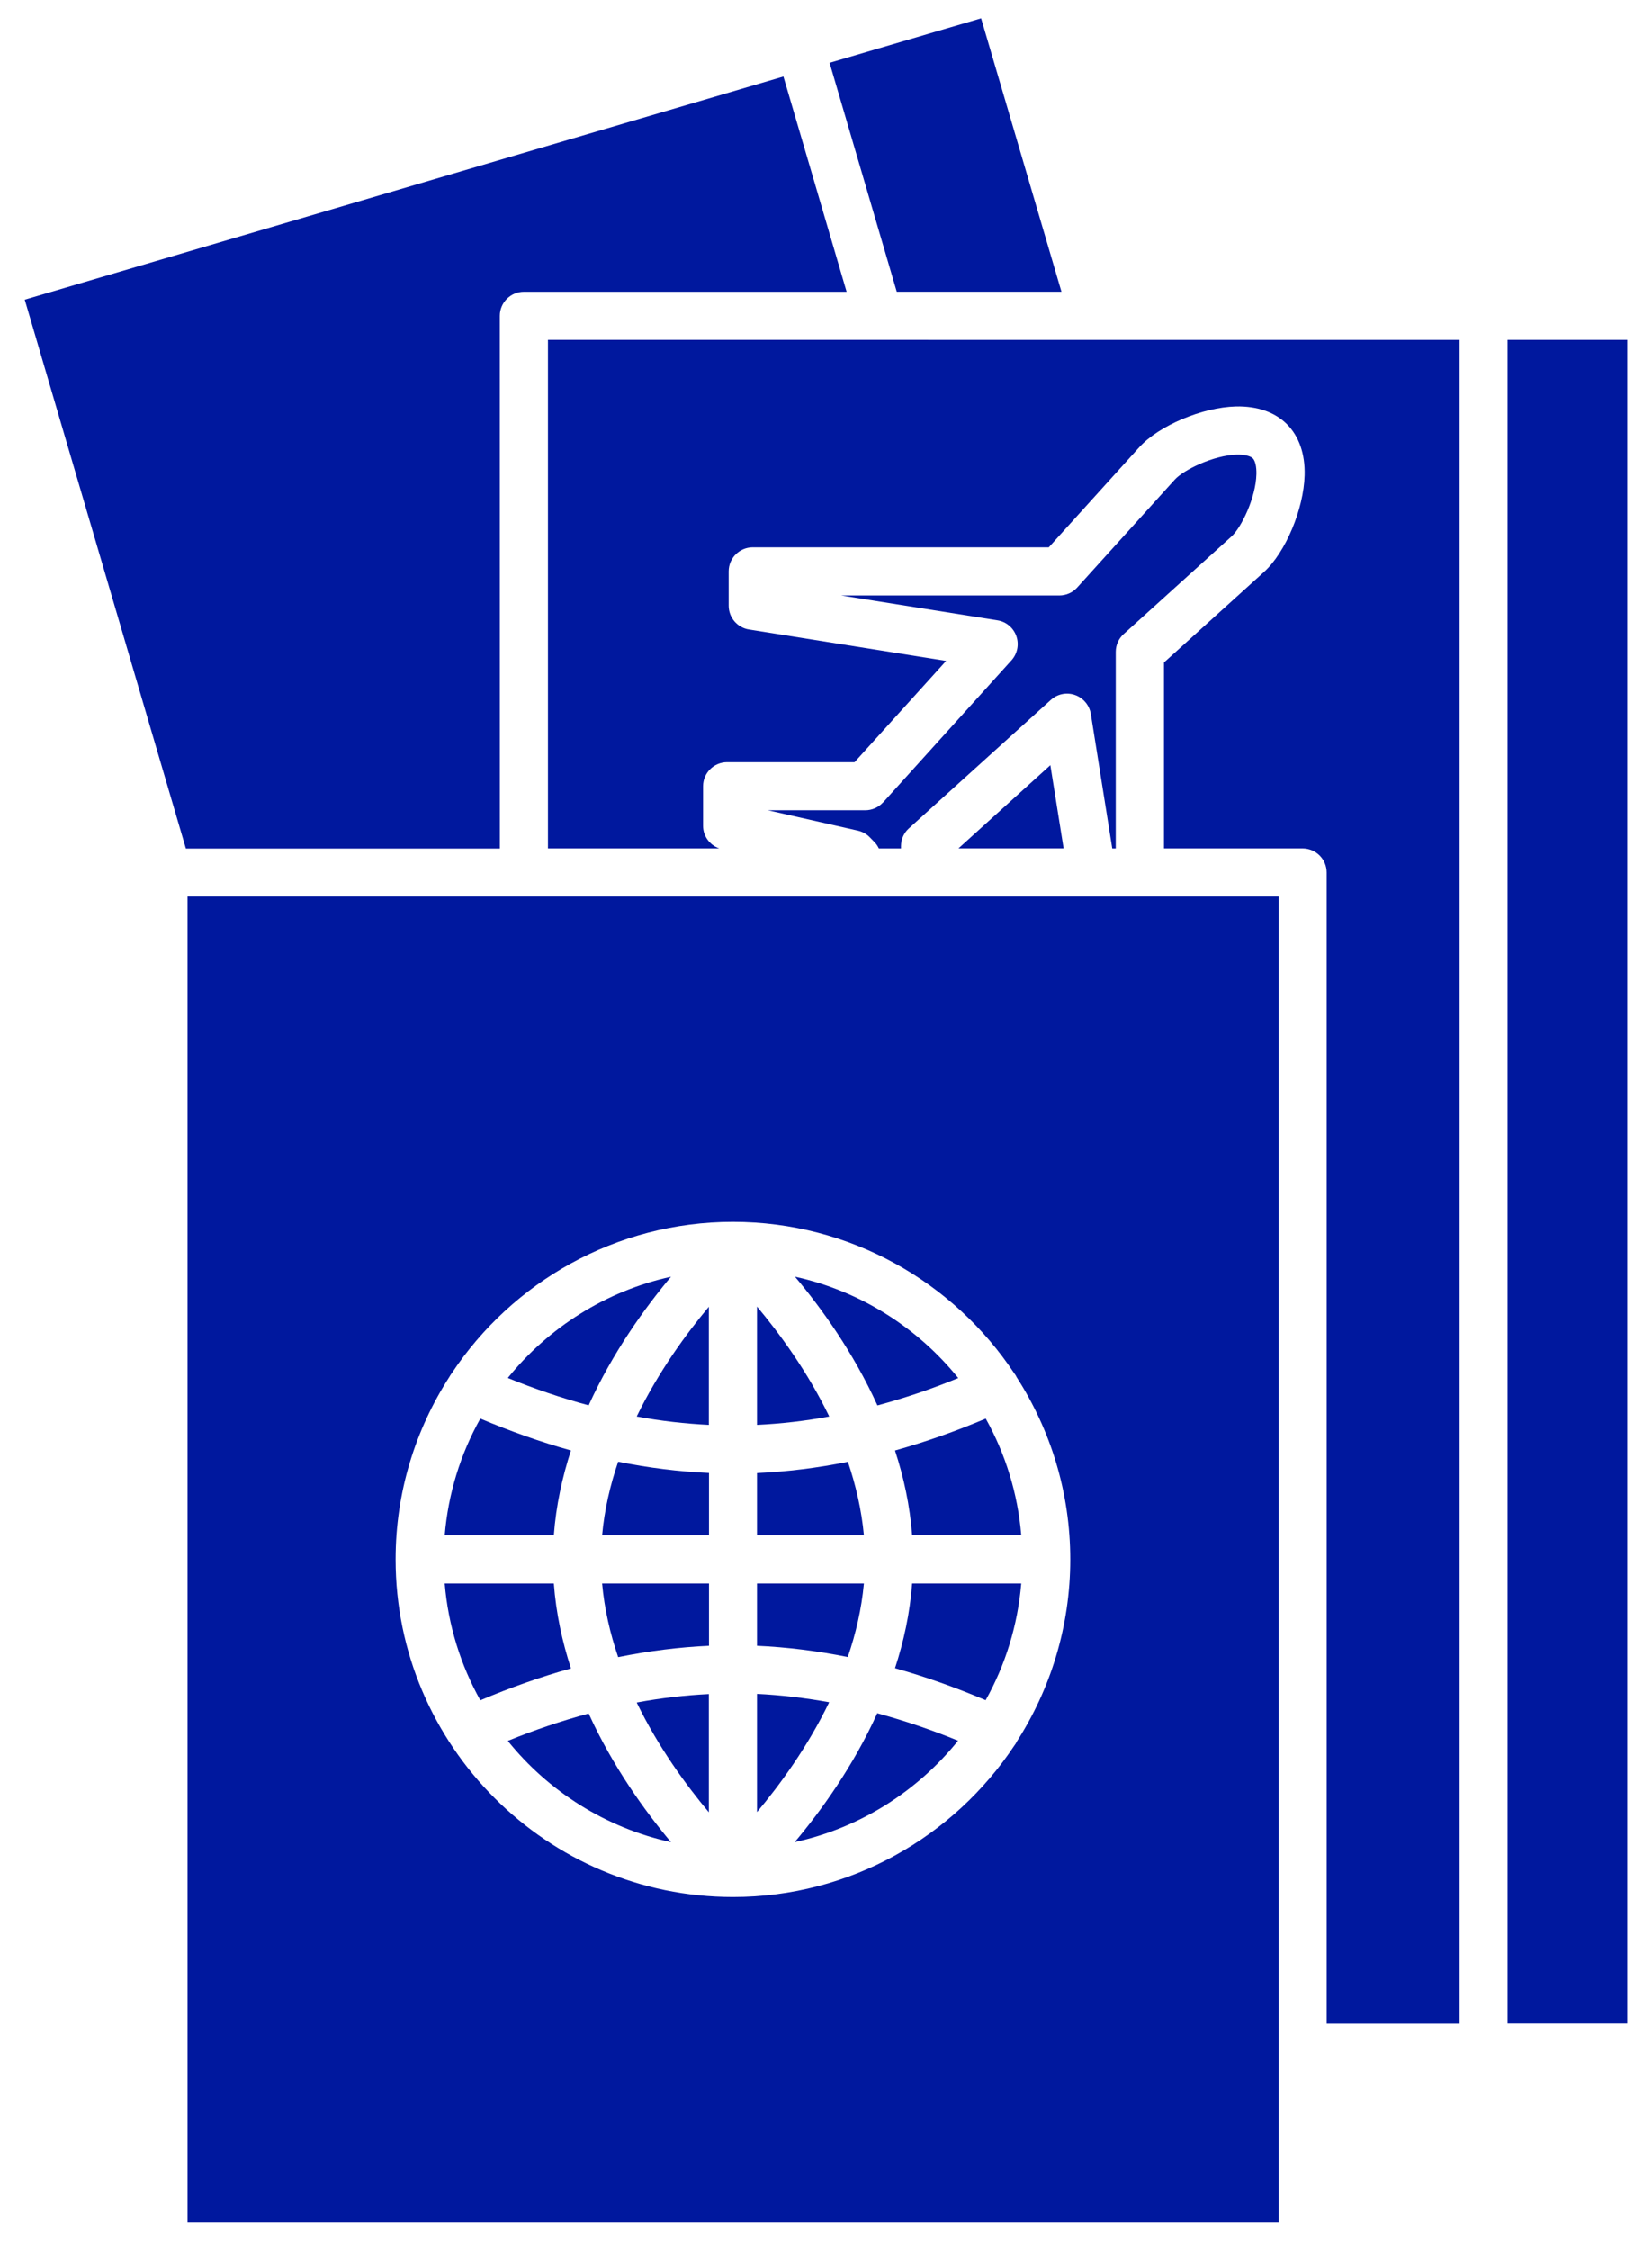 <svg xmlns="http://www.w3.org/2000/svg" width="36" height="49" viewBox="0 0 36 49" fill="none"><path d="M13.121 33.438H15.45V32.079C14.796 32.05 14.136 31.968 13.471 31.834C13.297 32.343 13.171 32.882 13.121 33.438Z" fill="#00189E"></path><path d="M15.447 39.467V36.895C14.93 36.92 14.405 36.98 13.875 37.079C14.349 38.058 14.957 38.884 15.447 39.469V39.467Z" fill="#00189E"></path><path d="M13.471 36.09C14.136 35.956 14.798 35.872 15.45 35.843V34.486H13.121C13.171 35.042 13.297 35.581 13.471 36.09Z" fill="#00189E"></path><path d="M15.447 31.032V28.459C14.957 29.044 14.351 29.87 13.875 30.849C14.403 30.948 14.93 31.006 15.447 31.032Z" fill="#00189E"></path><path d="M20.882 30.012C19.995 28.914 18.75 28.117 17.324 27.805C17.895 28.482 18.593 29.448 19.121 30.608C19.706 30.451 20.293 30.254 20.882 30.012Z" fill="#00189E"></path><path d="M12.069 34.486H9.691C9.767 35.403 10.04 36.264 10.467 37.03C11.128 36.751 11.788 36.518 12.442 36.336C12.252 35.751 12.117 35.132 12.069 34.486Z" fill="#00189E"></path><path d="M10.892 6.878C10.892 6.589 11.127 6.354 11.417 6.354H18.449L17.072 1.668L0.539 6.526L4.051 18.48H10.893L10.892 6.878Z" fill="#00189E"></path><path d="M23.131 6.353L21.38 0.4L18.078 1.369L19.542 6.353L23.131 6.353Z" fill="#00189E"></path><path d="M14.622 27.805C13.199 28.117 11.953 28.912 11.066 30.01C11.653 30.249 12.243 30.449 12.828 30.606C13.354 29.449 14.054 28.482 14.622 27.805Z" fill="#00189E"></path><path d="M12.442 31.589C11.784 31.406 11.123 31.171 10.467 30.895C10.039 31.66 9.767 32.522 9.691 33.438H12.069C12.117 32.792 12.252 32.173 12.442 31.589Z" fill="#00189E"></path><path d="M16.496 28.457V31.032C17.016 31.007 17.542 30.948 18.071 30.849C17.595 29.868 16.987 29.04 16.496 28.455V28.457Z" fill="#00189E"></path><path d="M11.066 37.914C11.951 39.013 13.197 39.807 14.622 40.12C14.054 39.442 13.354 38.476 12.828 37.318C12.245 37.476 11.655 37.673 11.066 37.914Z" fill="#00189E"></path><path d="M16.496 36.893V39.465C16.987 38.88 17.595 38.054 18.069 37.073C17.538 36.977 17.012 36.916 16.496 36.891V36.893Z" fill="#00189E"></path><path d="M32.852 7.402H35.46V44.069H32.852V7.402Z" fill="#00189E"></path><path d="M23.793 19.525H4.086V48.401H27.863V19.525H23.793ZM22.149 37.947C22.137 37.97 22.124 37.991 22.107 38.012C20.79 39.999 18.532 41.314 15.974 41.314C11.919 41.314 8.621 38.016 8.621 33.961C8.621 32.498 9.053 31.135 9.791 29.99C9.806 29.961 9.825 29.933 9.844 29.908C11.162 27.923 13.416 26.61 15.972 26.61C18.528 26.61 20.786 27.923 22.103 29.91C22.124 29.935 22.141 29.963 22.155 29.994C22.893 31.141 23.323 32.502 23.323 33.963C23.323 35.425 22.889 36.798 22.145 37.949L22.149 37.947Z" fill="#00189E"></path><path d="M18.477 31.836C17.813 31.97 17.15 32.052 16.496 32.081V33.438H18.826C18.775 32.882 18.649 32.346 18.477 31.836Z" fill="#00189E"></path><path d="M19.15 7.402H11.941V18.477H15.674C15.466 18.404 15.321 18.209 15.321 17.985V17.123C15.321 16.833 15.556 16.599 15.845 16.599H18.622L20.618 14.393L16.321 13.709C16.068 13.669 15.879 13.449 15.879 13.191V12.443C15.879 12.154 16.114 11.919 16.403 11.919H22.855L24.828 9.738C25.254 9.269 26.197 8.87 26.933 8.851C27.394 8.841 27.78 8.973 28.044 9.237C28.308 9.501 28.443 9.887 28.43 10.35C28.411 11.086 28.015 12.03 27.545 12.456L25.365 14.428V18.477H28.386C28.675 18.477 28.91 18.712 28.91 19.001V44.072H31.806V7.403L19.15 7.402Z" fill="#00189E"></path><path d="M20.887 18.476H23.178L22.889 16.664L20.887 18.476Z" fill="#00189E"></path><path d="M19.244 17.474C19.146 17.583 19.003 17.646 18.856 17.646H16.734L18.697 18.09C18.795 18.113 18.886 18.162 18.955 18.235L19.053 18.335C19.095 18.377 19.127 18.426 19.152 18.478H19.634V18.428C19.634 18.279 19.697 18.138 19.806 18.04L22.901 15.241C23.043 15.113 23.245 15.071 23.427 15.136C23.607 15.199 23.739 15.358 23.771 15.547L24.238 18.478H24.314V14.197C24.314 14.048 24.377 13.907 24.486 13.809L26.838 11.681C27.048 11.492 27.367 10.84 27.379 10.326C27.383 10.163 27.354 10.035 27.3 9.98C27.245 9.928 27.115 9.898 26.956 9.9C26.444 9.913 25.792 10.234 25.601 10.444L23.473 12.796C23.375 12.905 23.232 12.968 23.085 12.968H18.332L21.735 13.509C21.926 13.538 22.083 13.67 22.148 13.853C22.211 14.035 22.171 14.236 22.043 14.379L19.244 17.476L19.244 17.474Z" fill="#00189E"></path><path d="M17.322 40.118C18.748 39.806 19.994 39.009 20.878 37.91C20.289 37.669 19.702 37.472 19.117 37.312C18.591 38.472 17.891 39.438 17.32 40.116L17.322 40.118Z" fill="#00189E"></path><path d="M18.826 34.486H16.496V35.843C17.146 35.872 17.809 35.954 18.475 36.088C18.649 35.579 18.775 35.042 18.826 34.486Z" fill="#00189E"></path><path d="M19.504 31.591C19.695 32.173 19.829 32.792 19.877 33.436H22.255C22.179 32.52 21.907 31.658 21.481 30.895C20.823 31.173 20.162 31.406 19.506 31.589L19.504 31.591Z" fill="#00189E"></path><path d="M19.504 36.331C20.16 36.514 20.821 36.749 21.479 37.028C21.907 36.264 22.177 35.403 22.255 34.486H19.877C19.829 35.13 19.695 35.749 19.504 36.331Z" fill="#00189E"></path></svg>